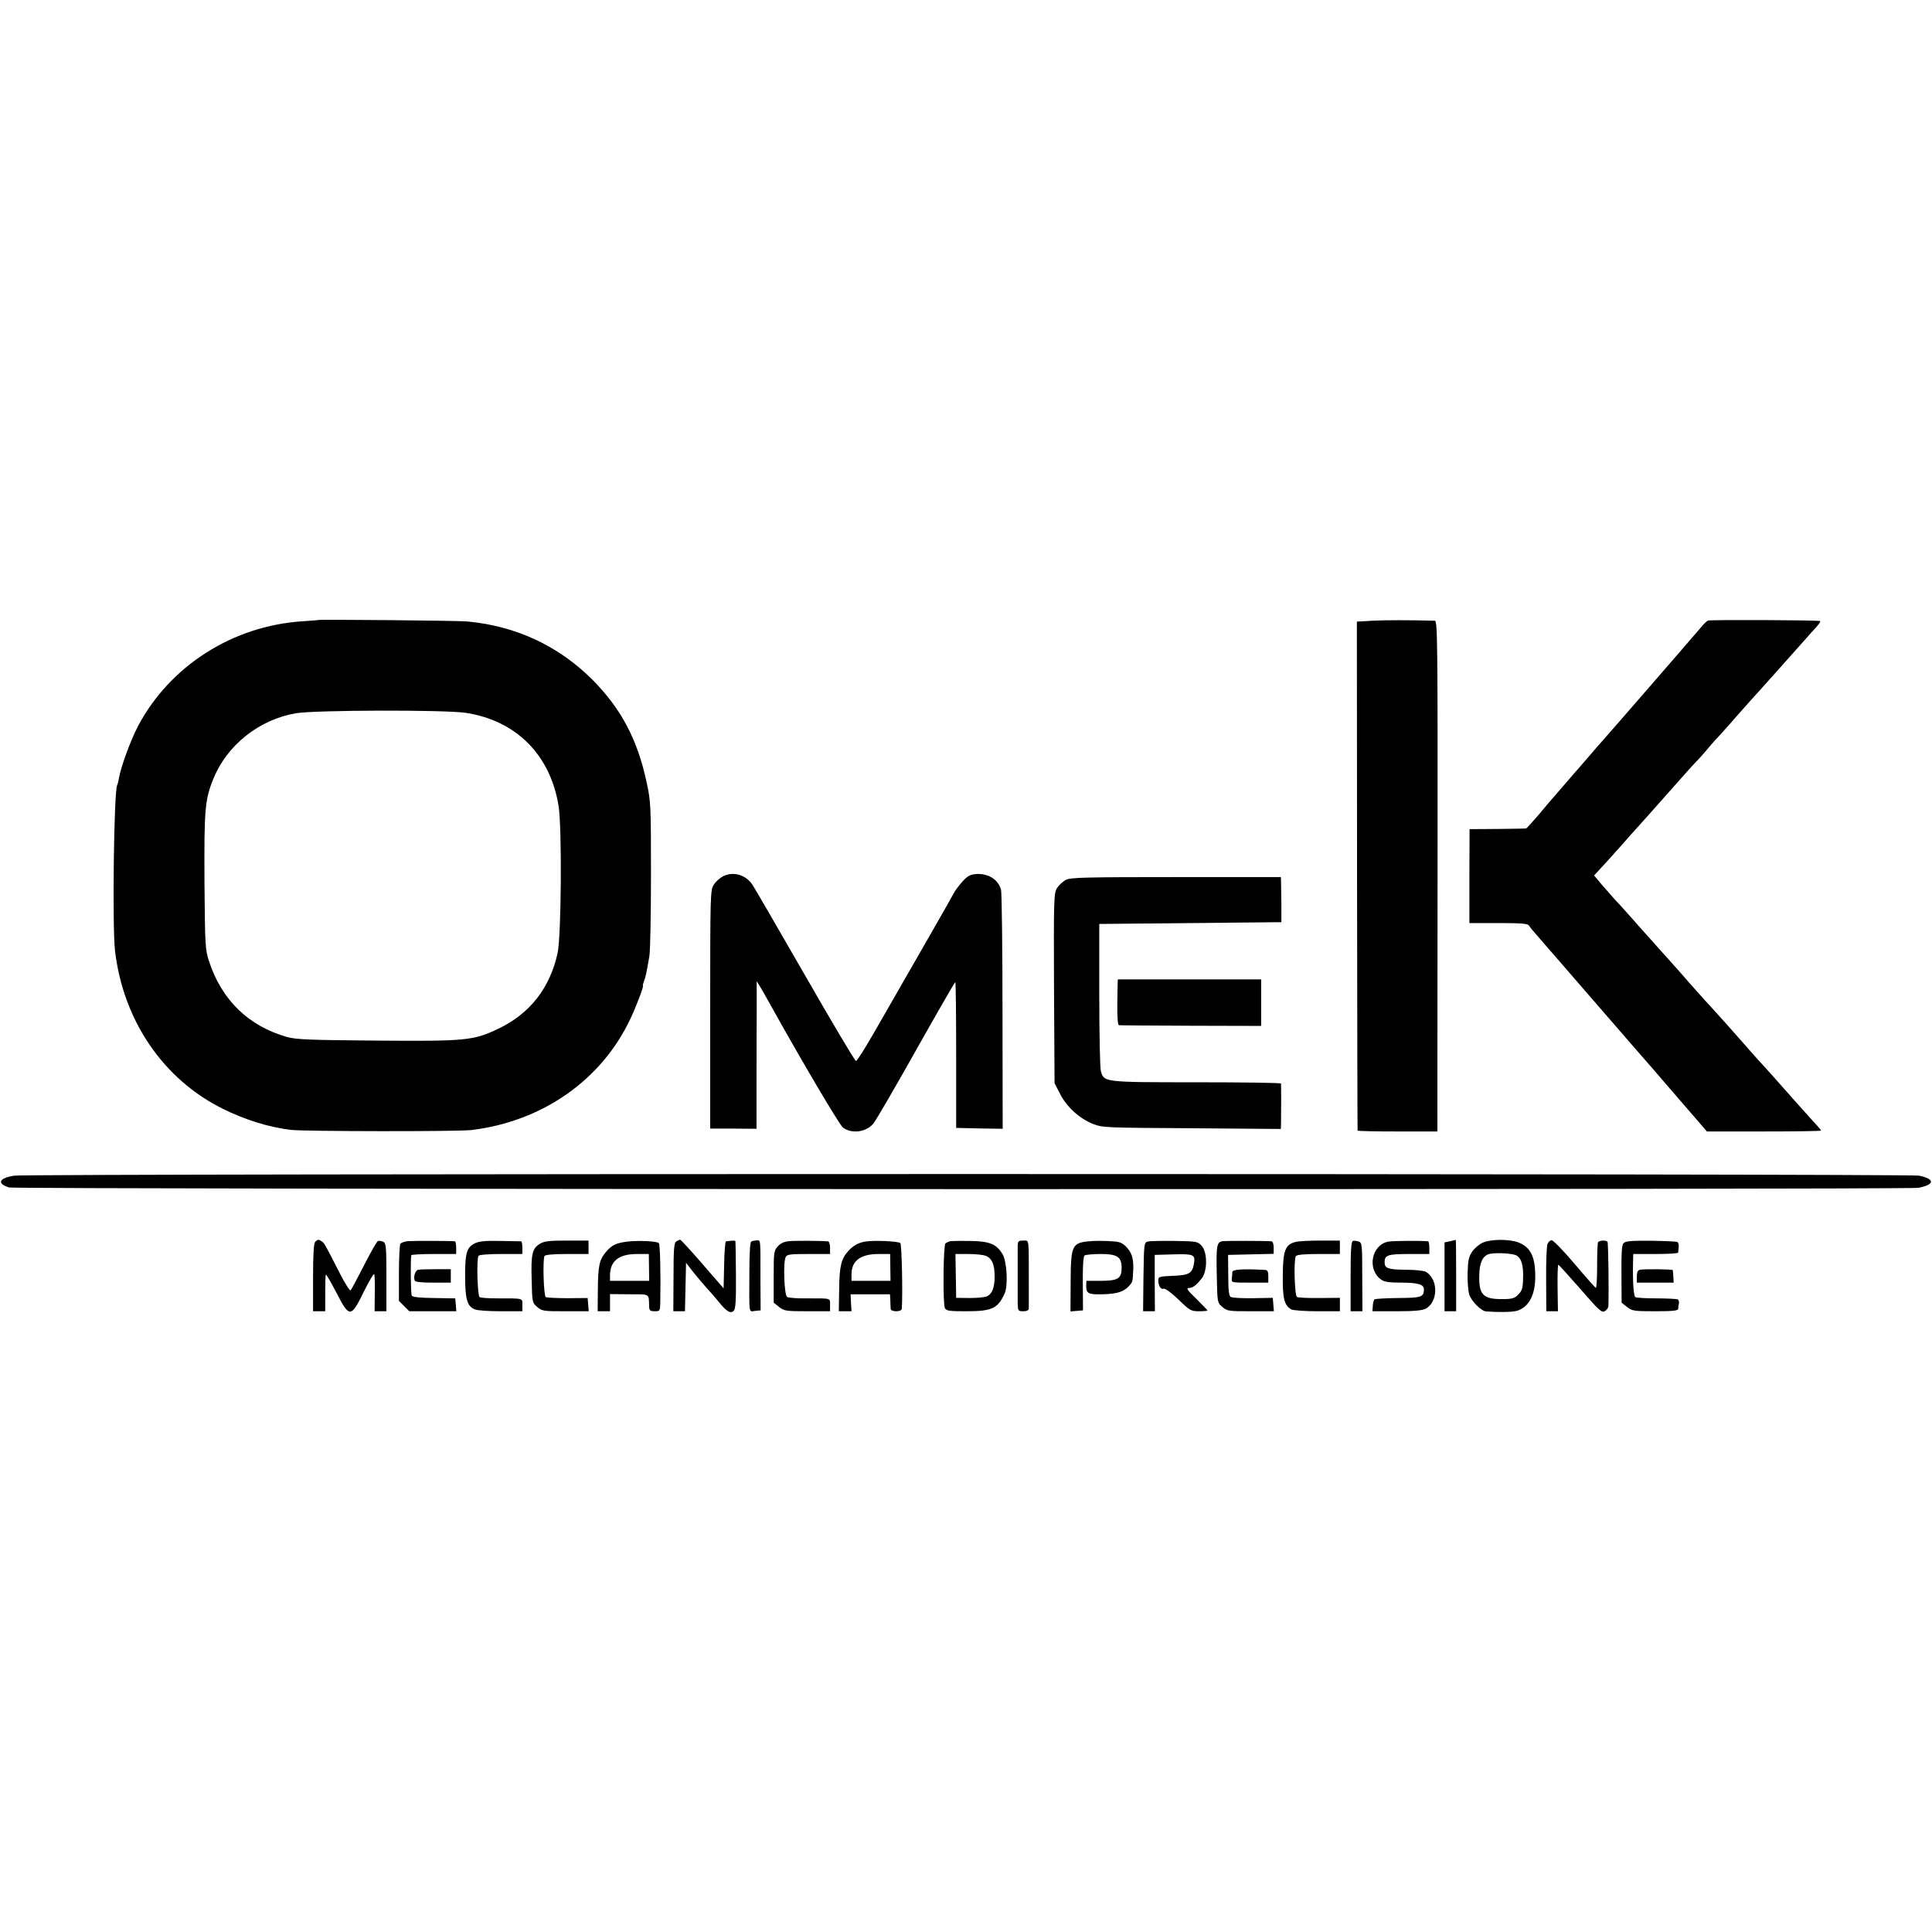 <?xml version="1.0" standalone="no"?>
<!DOCTYPE svg PUBLIC "-//W3C//DTD SVG 20010904//EN"
 "http://www.w3.org/TR/2001/REC-SVG-20010904/DTD/svg10.dtd">
<svg version="1.0" xmlns="http://www.w3.org/2000/svg"
 width="1080pt" height="1080pt" viewBox="0 0 1080 1080"
 preserveAspectRatio="xMidYMid meet">
<g transform="translate(0,1080) scale(0.1,-0.1)"
fill="#000000" stroke="none">
<path d="M1777 7334 c-1 -1 -40 -4 -87 -7 -391 -26 -741 -250 -919 -587 -40
-77 -95 -225 -106 -289 -3 -19 -8 -37 -10 -40 -18 -30 -28 -789 -12 -926 46
-391 270 -718 602 -883 125 -62 257 -103 380 -118 72 -9 938 -10 1010 -1 398
48 728 280 889 622 31 65 77 185 70 185 -2 0 1 11 6 26 10 25 13 41 30 139 5
28 9 232 9 455 0 387 -1 410 -24 515 -51 241 -143 414 -304 576 -190 189 -425
299 -698 325 -53 5 -830 12 -836 8z m828 -519 c279 -43 470 -233 517 -517 20
-117 16 -728 -5 -826 -43 -195 -155 -339 -332 -423 -139 -66 -180 -70 -680
-66 -377 3 -449 6 -500 20 -215 61 -365 206 -436 422 -22 67 -23 84 -26 445
-2 405 2 460 50 577 77 189 256 331 462 366 107 18 833 20 950 2z"/>
<path d="M7670 7330 l-85 -5 1 -1420 c1 -781 2 -1422 3 -1425 0 -3 101 -5 224
-5 l222 0 1 1428 c1 1302 0 1427 -15 1427 -135 4 -283 4 -351 0z"/>
<path d="M9548 7331 c-6 -2 -23 -18 -37 -35 -34 -41 -554 -640 -561 -646 -3
-3 -32 -36 -65 -75 -33 -38 -62 -72 -65 -75 -3 -3 -32 -36 -65 -75 -33 -38
-65 -75 -70 -81 -6 -6 -42 -48 -79 -93 -38 -44 -72 -82 -75 -82 -3 -1 -76 -2
-161 -3 l-155 -1 -1 -262 0 -263 162 0 c129 0 165 -3 171 -14 4 -8 33 -42 64
-77 31 -35 163 -188 294 -339 131 -151 252 -291 269 -310 17 -19 88 -100 156
-180 69 -80 135 -156 147 -170 12 -14 31 -36 43 -50 l22 -25 319 0 c175 0 319
2 319 5 0 3 -22 28 -48 56 -26 28 -76 85 -112 125 -98 111 -143 161 -165 185
-11 11 -33 36 -50 55 -114 130 -184 209 -275 308 -41 46 -83 92 -93 104 -10
12 -46 53 -80 91 -34 38 -66 74 -72 80 -5 6 -30 34 -55 62 -25 27 -76 85 -115
129 -38 43 -79 88 -90 99 -11 12 -41 46 -67 76 l-47 56 37 40 c20 21 71 78
112 124 41 47 77 87 80 90 5 5 131 146 196 220 87 99 148 166 158 175 6 6 24
26 40 45 15 19 49 58 75 85 25 28 76 84 111 125 36 41 68 77 71 80 3 3 64 70
135 150 71 80 145 163 164 184 19 22 47 53 62 69 15 17 26 33 23 35 -5 6 -611
8 -627 3z"/>
<path d="M4041 5901 c-17 -9 -41 -30 -51 -47 -19 -28 -20 -52 -20 -696 l0
-667 129 0 130 -1 0 228 c0 125 0 310 1 412 l0 185 20 -32 c10 -18 35 -60 54
-95 168 -303 388 -676 408 -691 49 -37 130 -26 170 22 13 15 120 199 238 409
118 210 217 381 220 382 3 0 5 -183 5 -407 l0 -408 130 -3 130 -2 -1 653 c0
359 -4 666 -8 682 -15 59 -72 94 -141 89 -32 -3 -47 -11 -75 -42 -19 -21 -42
-52 -50 -68 -13 -26 -146 -257 -445 -778 -50 -87 -95 -158 -100 -157 -6 0
-134 216 -285 479 -151 263 -283 490 -293 505 -37 57 -108 78 -166 48z"/>
<path d="M5959 5882 c-17 -9 -40 -30 -50 -46 -18 -30 -19 -57 -17 -561 l3
-530 30 -58 c36 -73 108 -139 183 -169 56 -22 64 -22 555 -25 l497 -4 1 33 c1
41 1 210 0 221 -1 4 -213 7 -471 7 -521 0 -518 0 -536 62 -5 19 -9 201 -9 428
l0 395 509 5 509 5 0 105 c-1 58 -2 114 -2 126 l-1 21 -584 0 c-506 0 -589 -2
-617 -15z"/>
<path d="M6249 5325 c-1 0 -2 -57 -3 -127 -1 -81 2 -128 9 -129 5 -1 187 -2
403 -3 l392 -1 0 130 0 130 -400 0 c-220 0 -401 0 -401 0z"/>
<path d="M80 4228 c-86 -13 -100 -44 -29 -66 38 -11 10616 -13 10673 -2 92 18
94 49 4 68 -58 12 -10569 12 -10648 0z"/>
<path d="M1762 3858 c-8 -8 -12 -67 -12 -200 l0 -188 34 0 34 0 0 100 c0 56 1
103 4 105 2 2 28 -43 58 -100 73 -143 82 -143 154 5 30 60 56 104 58 97 3 -7
4 -56 3 -109 l-1 -98 33 0 33 0 0 190 c0 170 -2 190 -17 198 -10 5 -23 7 -30
5 -6 -2 -41 -63 -78 -136 -37 -73 -71 -136 -75 -140 -4 -5 -33 40 -63 100 -82
161 -85 165 -99 174 -17 12 -22 11 -36 -3z"/>
<path d="M2280 3862 c-19 -2 -38 -9 -42 -15 -4 -7 -8 -81 -8 -165 l0 -154 29
-29 29 -29 132 0 131 0 -3 36 -3 36 -118 2 c-79 1 -120 5 -125 13 -6 9 -8 192
-3 226 0 4 57 7 126 7 l125 0 0 35 c0 19 -3 35 -7 36 -24 3 -234 3 -263 1z"/>
<path d="M2655 3850 c-46 -23 -55 -52 -55 -183 0 -131 12 -171 56 -187 14 -6
79 -10 145 -10 l119 0 0 35 c0 39 11 37 -146 37 -44 0 -86 3 -93 7 -12 8 -18
212 -6 231 4 6 59 10 126 10 l119 0 0 35 c0 19 -3 35 -7 36 -5 0 -57 1 -118 2
-81 2 -118 -2 -140 -13z"/>
<path d="M3018 3847 c-43 -26 -50 -57 -46 -200 3 -127 3 -129 31 -153 27 -23
35 -24 158 -24 l130 0 -3 37 -3 37 -111 -1 c-62 0 -117 3 -123 6 -12 8 -18
211 -7 230 5 7 49 11 127 11 l119 0 0 38 0 37 -121 0 c-99 0 -127 -3 -151 -18z"/>
<path d="M3504 3859 c-61 -8 -84 -19 -118 -59 -36 -43 -43 -78 -44 -213 l-1
-117 35 0 34 0 0 48 0 48 108 -1 c119 -1 108 7 111 -72 1 -19 7 -23 31 -23 29
0 30 2 31 48 3 164 -1 326 -8 333 -11 11 -118 16 -179 8z m124 -144 l1 -75
-109 0 -110 0 0 29 c0 82 49 121 151 121 l66 0 1 -75z"/>
<path d="M3780 3860 c-12 -8 -15 -42 -15 -200 l-1 -190 33 0 32 0 3 136 3 135
37 -48 c21 -26 54 -66 74 -88 20 -22 53 -59 72 -83 44 -54 66 -67 84 -49 10
11 13 56 12 198 -1 101 -2 187 -3 190 -1 5 -10 5 -53 0 -4 -1 -9 -60 -10 -132
l-3 -131 -118 136 c-65 75 -121 136 -125 136 -4 0 -14 -5 -22 -10z"/>
<path d="M4199 3859 c-6 -3 -10 -72 -10 -175 -1 -238 -4 -216 32 -212 l31 3
-1 155 c0 253 2 236 -21 236 -12 0 -25 -3 -31 -7z"/>
<path d="M4414 3862 c-29 -2 -49 -11 -65 -28 -23 -25 -24 -32 -24 -171 l0
-145 30 -24 c28 -22 38 -24 158 -24 l127 0 0 35 c0 40 9 37 -130 37 -53 -1
-102 3 -110 8 -16 10 -23 192 -8 223 8 15 24 17 128 17 l120 0 0 35 c0 21 -5
35 -12 36 -39 3 -179 4 -214 1z"/>
<path d="M4834 3859 c-38 -7 -64 -22 -91 -51 -40 -43 -51 -86 -52 -215 l-2
-123 35 0 36 0 -3 47 -2 48 110 0 110 0 2 -35 c0 -19 2 -41 2 -47 1 -8 14 -13
31 -13 17 0 30 5 31 13 6 79 0 360 -8 368 -11 11 -155 17 -199 8z m143 -144
l1 -75 -109 0 -109 0 0 36 c0 76 50 114 151 114 l65 0 1 -75z"/>
<path d="M5314 3862 c-10 -2 -23 -8 -29 -13 -12 -12 -15 -337 -3 -361 8 -16
24 -18 121 -18 144 0 176 16 214 102 19 44 11 177 -12 216 -34 57 -71 73 -178
75 -51 1 -102 0 -113 -1z m199 -83 c33 -15 47 -49 47 -114 0 -63 -14 -99 -44
-112 -11 -5 -55 -9 -96 -9 l-75 1 -2 123 -2 122 74 0 c41 0 85 -5 98 -11z"/>
<path d="M5689 3835 c0 -34 0 -246 0 -317 1 -46 2 -48 31 -48 20 0 30 5 31 15
0 8 0 71 0 140 0 261 3 240 -31 240 -27 0 -30 -3 -31 -30z"/>
<path d="M6100 3862 c-108 -8 -114 -19 -115 -229 l-1 -164 35 3 35 3 -1 150
c-1 103 3 152 10 157 7 4 47 8 90 8 93 0 117 -16 117 -78 0 -59 -21 -72 -117
-72 l-80 0 -1 -27 c0 -45 11 -50 96 -48 81 3 114 14 145 48 19 22 19 23 22 92
2 63 -9 95 -43 129 -24 22 -38 26 -93 28 -35 2 -80 2 -99 0z"/>
<path d="M6418 3860 c-23 -6 -23 -7 -26 -198 l-2 -192 33 0 33 0 -1 158 0 157
104 3 c115 3 124 -1 115 -53 -9 -53 -28 -64 -118 -67 -73 -3 -81 -5 -81 -23
-1 -31 14 -55 29 -49 9 3 42 -21 83 -60 64 -62 71 -66 116 -66 26 0 47 2 47 4
0 2 -28 31 -62 65 -49 47 -59 61 -43 61 24 1 42 15 73 54 32 41 32 144 0 181
-22 25 -27 26 -150 28 -70 1 -137 0 -150 -3z"/>
<path d="M6838 3862 c-37 -4 -40 -20 -36 -197 3 -147 3 -147 31 -171 27 -23
35 -24 158 -24 l130 0 -3 37 -3 38 -111 -2 c-60 -1 -116 2 -124 7 -10 6 -14
36 -14 122 l-1 113 128 3 127 3 0 34 c0 21 -5 35 -12 36 -41 3 -247 3 -270 1z"/>
<path d="M7241 3857 c-56 -14 -69 -47 -70 -184 -2 -130 8 -171 48 -193 11 -5
76 -10 145 -10 l126 0 0 38 0 37 -114 -1 c-62 -1 -119 2 -126 6 -13 8 -19 208
-6 228 5 8 45 12 127 12 l119 0 0 38 0 37 -110 0 c-60 0 -123 -3 -139 -8z"/>
<path d="M7563 3863 c-10 -4 -13 -52 -13 -199 l0 -194 33 0 33 0 -1 191 c0
182 -1 192 -20 199 -11 4 -26 5 -32 3z"/>
<path d="M7759 3859 c-94 -20 -118 -157 -37 -213 16 -12 47 -16 111 -16 94 0
127 -10 127 -38 -1 -43 -14 -47 -145 -48 -69 -1 -128 -4 -132 -8 -4 -4 -8 -20
-9 -36 l-2 -30 134 0 c98 0 143 4 163 14 72 38 72 168 0 207 -11 6 -62 11
-112 11 -98 1 -117 8 -117 42 0 40 18 46 137 46 l113 0 0 35 c0 19 -3 35 -7
36 -39 4 -199 3 -224 -2z"/>
<path d="M8105 3861 l-30 -6 0 -192 0 -193 32 0 33 0 0 200 c0 110 -1 199 -2
199 -2 -1 -17 -4 -33 -8z"/>
<path d="M8290 3854 c-19 -8 -46 -30 -60 -50 -20 -31 -24 -49 -26 -121 -1 -46
3 -100 9 -119 12 -38 67 -93 95 -95 70 -5 142 -4 170 3 64 18 102 82 104 181
2 117 -23 173 -92 201 -50 20 -153 20 -200 0z m187 -72 c28 -16 40 -55 37
-131 -1 -52 -6 -67 -27 -88 -21 -21 -34 -25 -89 -25 -106 -1 -131 24 -129 130
1 70 17 108 52 121 30 10 131 6 156 -7z"/>
<path d="M8650 3845 c-4 -12 -8 -101 -7 -198 l1 -177 32 0 33 0 -2 130 c-1 72
1 130 4 130 3 0 58 -61 123 -135 103 -119 119 -134 136 -125 11 6 20 18 21 28
3 67 0 353 -5 360 -6 10 -42 9 -52 -1 -4 -3 -6 -63 -6 -132 0 -69 -3 -125 -7
-124 -3 0 -57 60 -118 133 -62 73 -120 133 -129 133 -9 0 -19 -10 -24 -22z"/>
<path d="M9075 3850 c-9 -11 -12 -55 -11 -173 l1 -159 30 -24 c28 -22 38 -24
158 -24 94 0 127 3 128 13 0 6 2 20 4 29 2 10 -1 21 -6 24 -6 3 -59 6 -118 6
-60 0 -113 3 -119 7 -10 6 -16 87 -13 199 l1 42 125 0 c69 0 125 3 126 8 0 4
2 17 3 30 2 13 -2 25 -7 29 -5 3 -72 6 -149 7 -113 1 -142 -2 -153 -14z"/>
<path d="M2338 3702 c-16 -3 -28 -38 -20 -60 2 -8 34 -12 103 -12 l99 0 0 38
0 37 -83 0 c-46 0 -91 -1 -99 -3z"/>
<path d="M6889 3690 c0 -8 -2 -25 -3 -37 -3 -23 -1 -23 101 -23 l103 0 0 35
c0 26 -4 35 -17 36 -123 7 -183 3 -184 -11z"/>
<path d="M9167 3702 c-12 -3 -17 -14 -17 -38 l0 -34 103 0 103 0 -2 33 c-1 17
-2 34 -3 37 -1 5 -157 7 -184 2z"/>
</g>
</svg>
